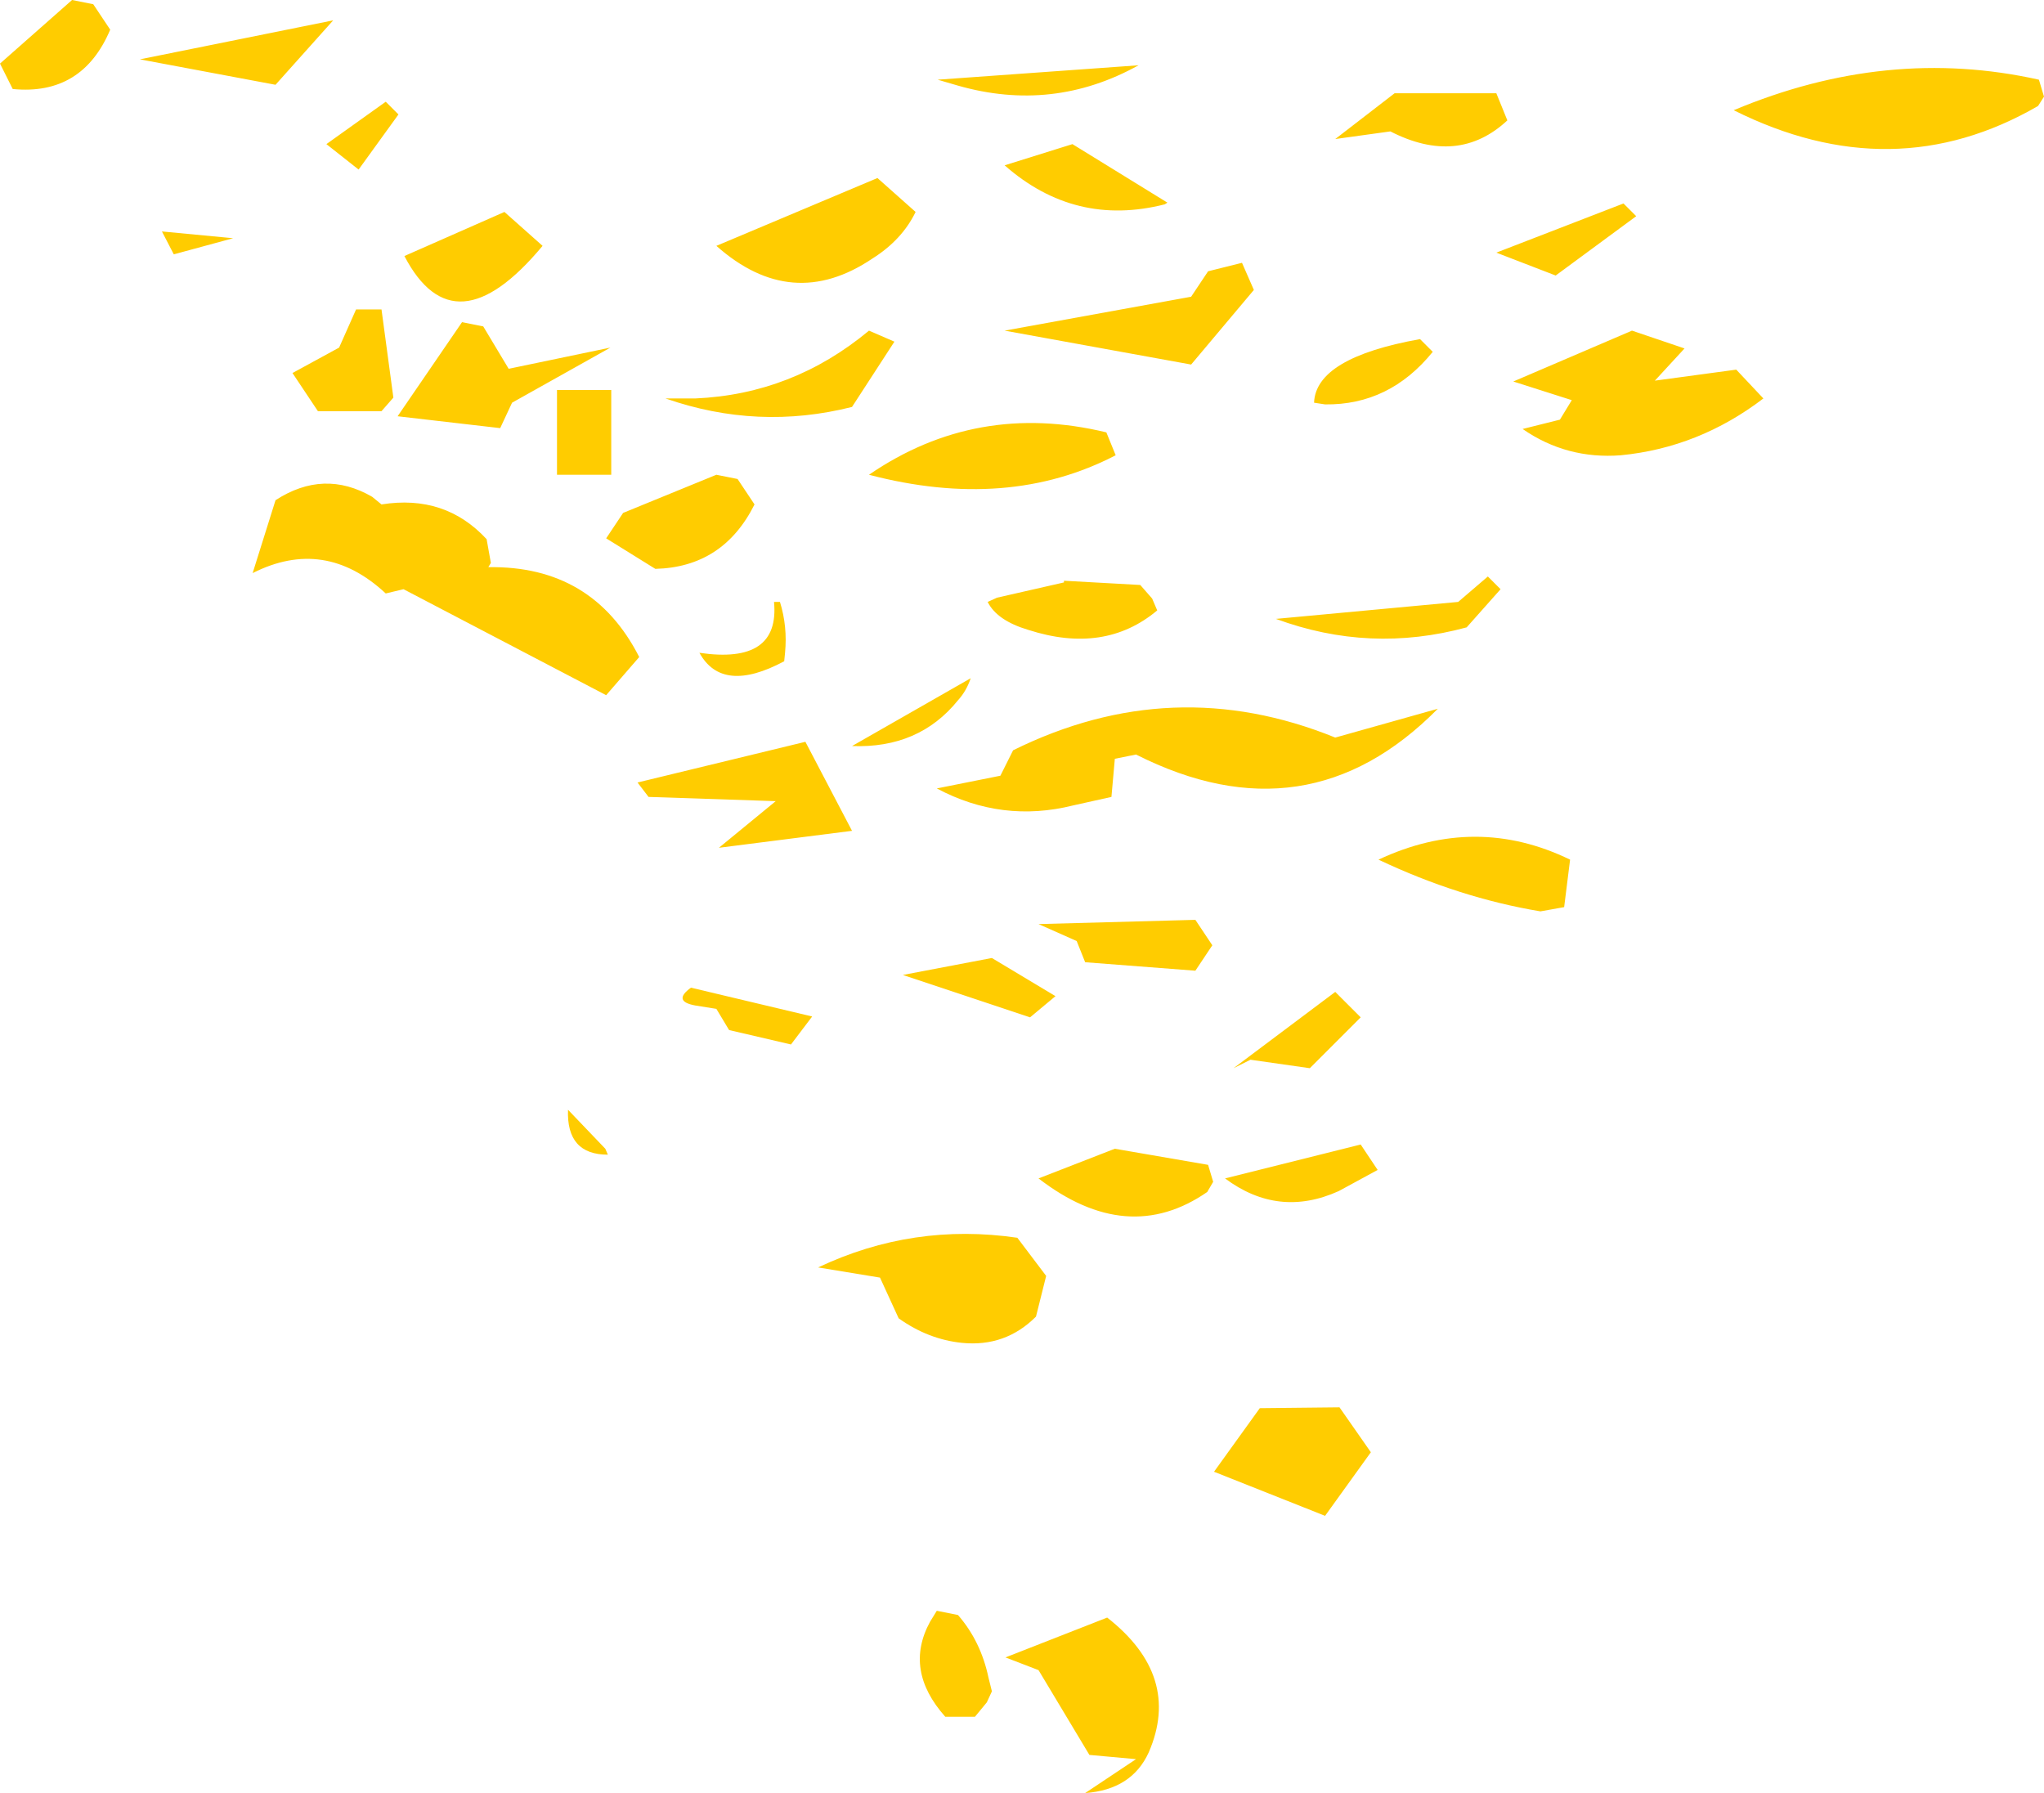 <?xml version="1.0" encoding="UTF-8" standalone="no"?>
<svg xmlns:xlink="http://www.w3.org/1999/xlink" height="105.75px" width="120.55px" xmlns="http://www.w3.org/2000/svg">
  <g transform="matrix(1.0, 0.0, 0.0, 1.0, 60.3, 53.1)">
    <path d="M-5.05 41.9 L-3.8 42.15 Q-2.45 43.7 -2.0 45.85 L-1.8 46.65 -2.1 47.3 -2.8 48.15 -4.55 48.15 Q-7.0 45.4 -5.45 42.55 L-5.05 41.9 M-26.8 12.35 L-24.6 14.65 -24.45 15.0 Q-26.9 15.0 -26.8 12.35 M-19.3 6.2 Q-20.65 5.95 -19.55 5.15 L-12.4 6.85 -13.65 8.5 -17.3 7.65 -18.05 6.4 -19.3 6.2 M-3.8 -11.8 Q-6.1 -8.95 -10.05 -9.1 L-3.05 -13.1 Q-3.3 -12.35 -3.8 -11.8 M-14.0 -14.6 L-14.05 -14.1 Q-17.7 -12.15 -19.05 -14.6 -14.3 -13.9 -14.65 -17.6 L-14.3 -17.6 Q-13.85 -16.15 -14.0 -14.6 M-22.05 -6.1 L-22.7 -6.95 -12.8 -9.35 -10.05 -4.1 -17.9 -3.1 -14.55 -5.85 -22.05 -6.1 M-27.45 -25.1 L-27.45 -30.1 -24.25 -30.1 -24.25 -25.1 -27.45 -25.1 M-33.05 -34.1 L-31.8 -33.85 -30.3 -31.35 -24.3 -32.6 -30.1 -29.35 -30.8 -27.85 -36.85 -28.55 -33.05 -34.1 M-36.45 -38.0 L-30.55 -40.6 -28.3 -38.6 Q-33.5 -32.35 -36.45 -38.0 M-37.55 -47.1 L-36.8 -46.35 -39.15 -43.1 -41.05 -44.6 -37.55 -47.1 M-7.55 -32.95 L-10.05 -29.1 Q-15.6 -27.7 -21.05 -29.6 L-19.3 -29.6 Q-13.55 -29.85 -9.05 -33.6 L-7.55 -32.95 M-18.05 -25.1 L-16.8 -24.85 -15.8 -23.35 Q-17.65 -19.65 -21.65 -19.55 L-24.55 -21.35 -23.55 -22.85 -18.05 -25.1 M-6.3 -40.6 Q-7.1 -38.95 -8.85 -37.85 -13.6 -34.65 -18.05 -38.6 L-8.55 -42.6 -6.3 -40.6 M-3.8 -48.05 L-5.0 -48.4 6.85 -49.25 Q1.8 -46.45 -3.8 -48.05 M-46.55 -39.05 L-50.05 -38.1 -50.75 -39.45 -46.55 -39.05 M-41.55 -28.85 L-43.05 -31.1 -40.3 -32.6 -39.3 -34.85 -37.8 -34.85 -37.1 -29.65 -37.8 -28.85 -41.55 -28.85 M-45.4 -19.3 L-44.05 -23.6 Q-41.2 -25.45 -38.35 -23.8 L-37.8 -23.35 Q-34.05 -23.95 -31.6 -21.3 L-31.35 -19.9 -31.5 -19.65 Q-25.35 -19.75 -22.6 -14.35 L-24.55 -12.1 -36.5 -18.35 -37.55 -18.1 Q-41.15 -21.45 -45.4 -19.3 M-54.8 -52.85 L-53.8 -51.35 Q-55.45 -47.45 -59.55 -47.85 L-60.3 -49.35 -56.05 -53.1 -54.8 -52.85 M-52.05 -49.6 L-40.65 -51.9 -44.05 -48.1 -52.05 -49.6 M6.7 50.65 L3.95 50.4 0.95 45.4 -1.0 44.65 5.0 42.3 Q9.4 45.75 7.45 50.25 6.45 52.45 3.7 52.65 L6.7 50.65 M17.85 36.3 L11.3 33.7 14.0 29.95 18.7 29.9 20.55 32.55 17.85 36.3 M11.95 16.4 L19.95 14.4 20.95 15.9 18.65 17.15 Q15.1 18.75 11.95 16.4 M1.4 22.15 L0.8 24.55 Q-1.0 26.35 -3.55 26.1 -5.55 25.9 -7.3 24.65 L-8.4 22.25 -12.05 21.65 Q-6.45 19.0 -0.3 19.9 L1.4 22.15 M0.95 16.4 L5.45 14.65 10.95 15.6 11.25 16.6 10.9 17.2 Q6.2 20.45 0.95 16.4 M1.95 5.65 L0.45 6.9 -7.05 4.4 -1.8 3.4 1.95 5.65 M11.2 2.65 L10.2 4.15 3.7 3.65 3.2 2.4 0.95 1.4 10.2 1.15 11.2 2.65 M13.45 9.4 L12.45 9.9 18.45 5.4 19.95 6.9 16.95 9.9 13.45 9.4 M59.9 -46.85 Q51.35 -41.9 41.95 -46.6 51.0 -50.4 59.95 -48.4 L60.25 -47.4 59.9 -46.85 M28.2 -18.35 L26.2 -16.1 Q20.5 -14.55 14.95 -16.6 L25.7 -17.6 27.45 -19.1 28.2 -18.35 M21.0 -2.4 Q26.75 -5.1 32.3 -2.4 L31.95 0.4 30.55 0.65 Q25.75 -0.15 21.0 -2.4 M7.65 -17.8 L7.95 -17.1 Q4.85 -14.5 0.35 -15.95 -1.5 -16.5 -2.05 -17.6 L-1.5 -17.85 2.45 -18.75 2.45 -18.85 6.95 -18.6 7.65 -17.8 M5.45 -8.35 L5.25 -6.1 3.0 -5.6 Q-1.2 -4.55 -5.05 -6.6 L-1.3 -7.35 -0.55 -8.85 Q8.85 -13.5 18.45 -9.6 L24.5 -11.3 Q16.8 -3.5 6.7 -8.6 L5.45 -8.35 M8.55 -41.15 L8.4 -41.05 Q3.1 -39.7 -1.05 -43.35 L2.95 -44.6 8.55 -41.15 M4.95 -27.6 L5.5 -26.25 Q-0.85 -22.95 -9.05 -25.1 -2.7 -29.45 4.95 -27.6 M10.95 -37.1 L12.95 -37.6 13.65 -36.0 9.95 -31.6 -1.05 -33.6 9.95 -35.6 10.95 -37.1 M35.95 -33.6 L39.05 -32.55 37.3 -30.65 42.1 -31.3 43.7 -29.6 Q39.9 -26.7 35.3 -26.25 32.1 -26.0 29.5 -27.8 L31.7 -28.35 32.4 -29.5 28.95 -30.6 35.95 -33.6 M23.45 -33.1 L24.2 -32.35 Q21.65 -29.2 17.85 -29.25 L17.2 -29.35 Q17.3 -32.0 23.45 -33.1 M27.95 -47.6 L28.6 -46.0 Q25.7 -43.3 21.7 -45.35 L18.45 -44.9 21.95 -47.6 27.95 -47.6 M35.45 -41.1 L36.2 -40.35 31.45 -36.85 27.95 -38.2 35.45 -41.1" fill="#ffcc00" fill-rule="evenodd" stroke="none"/>
  </g>
</svg>
